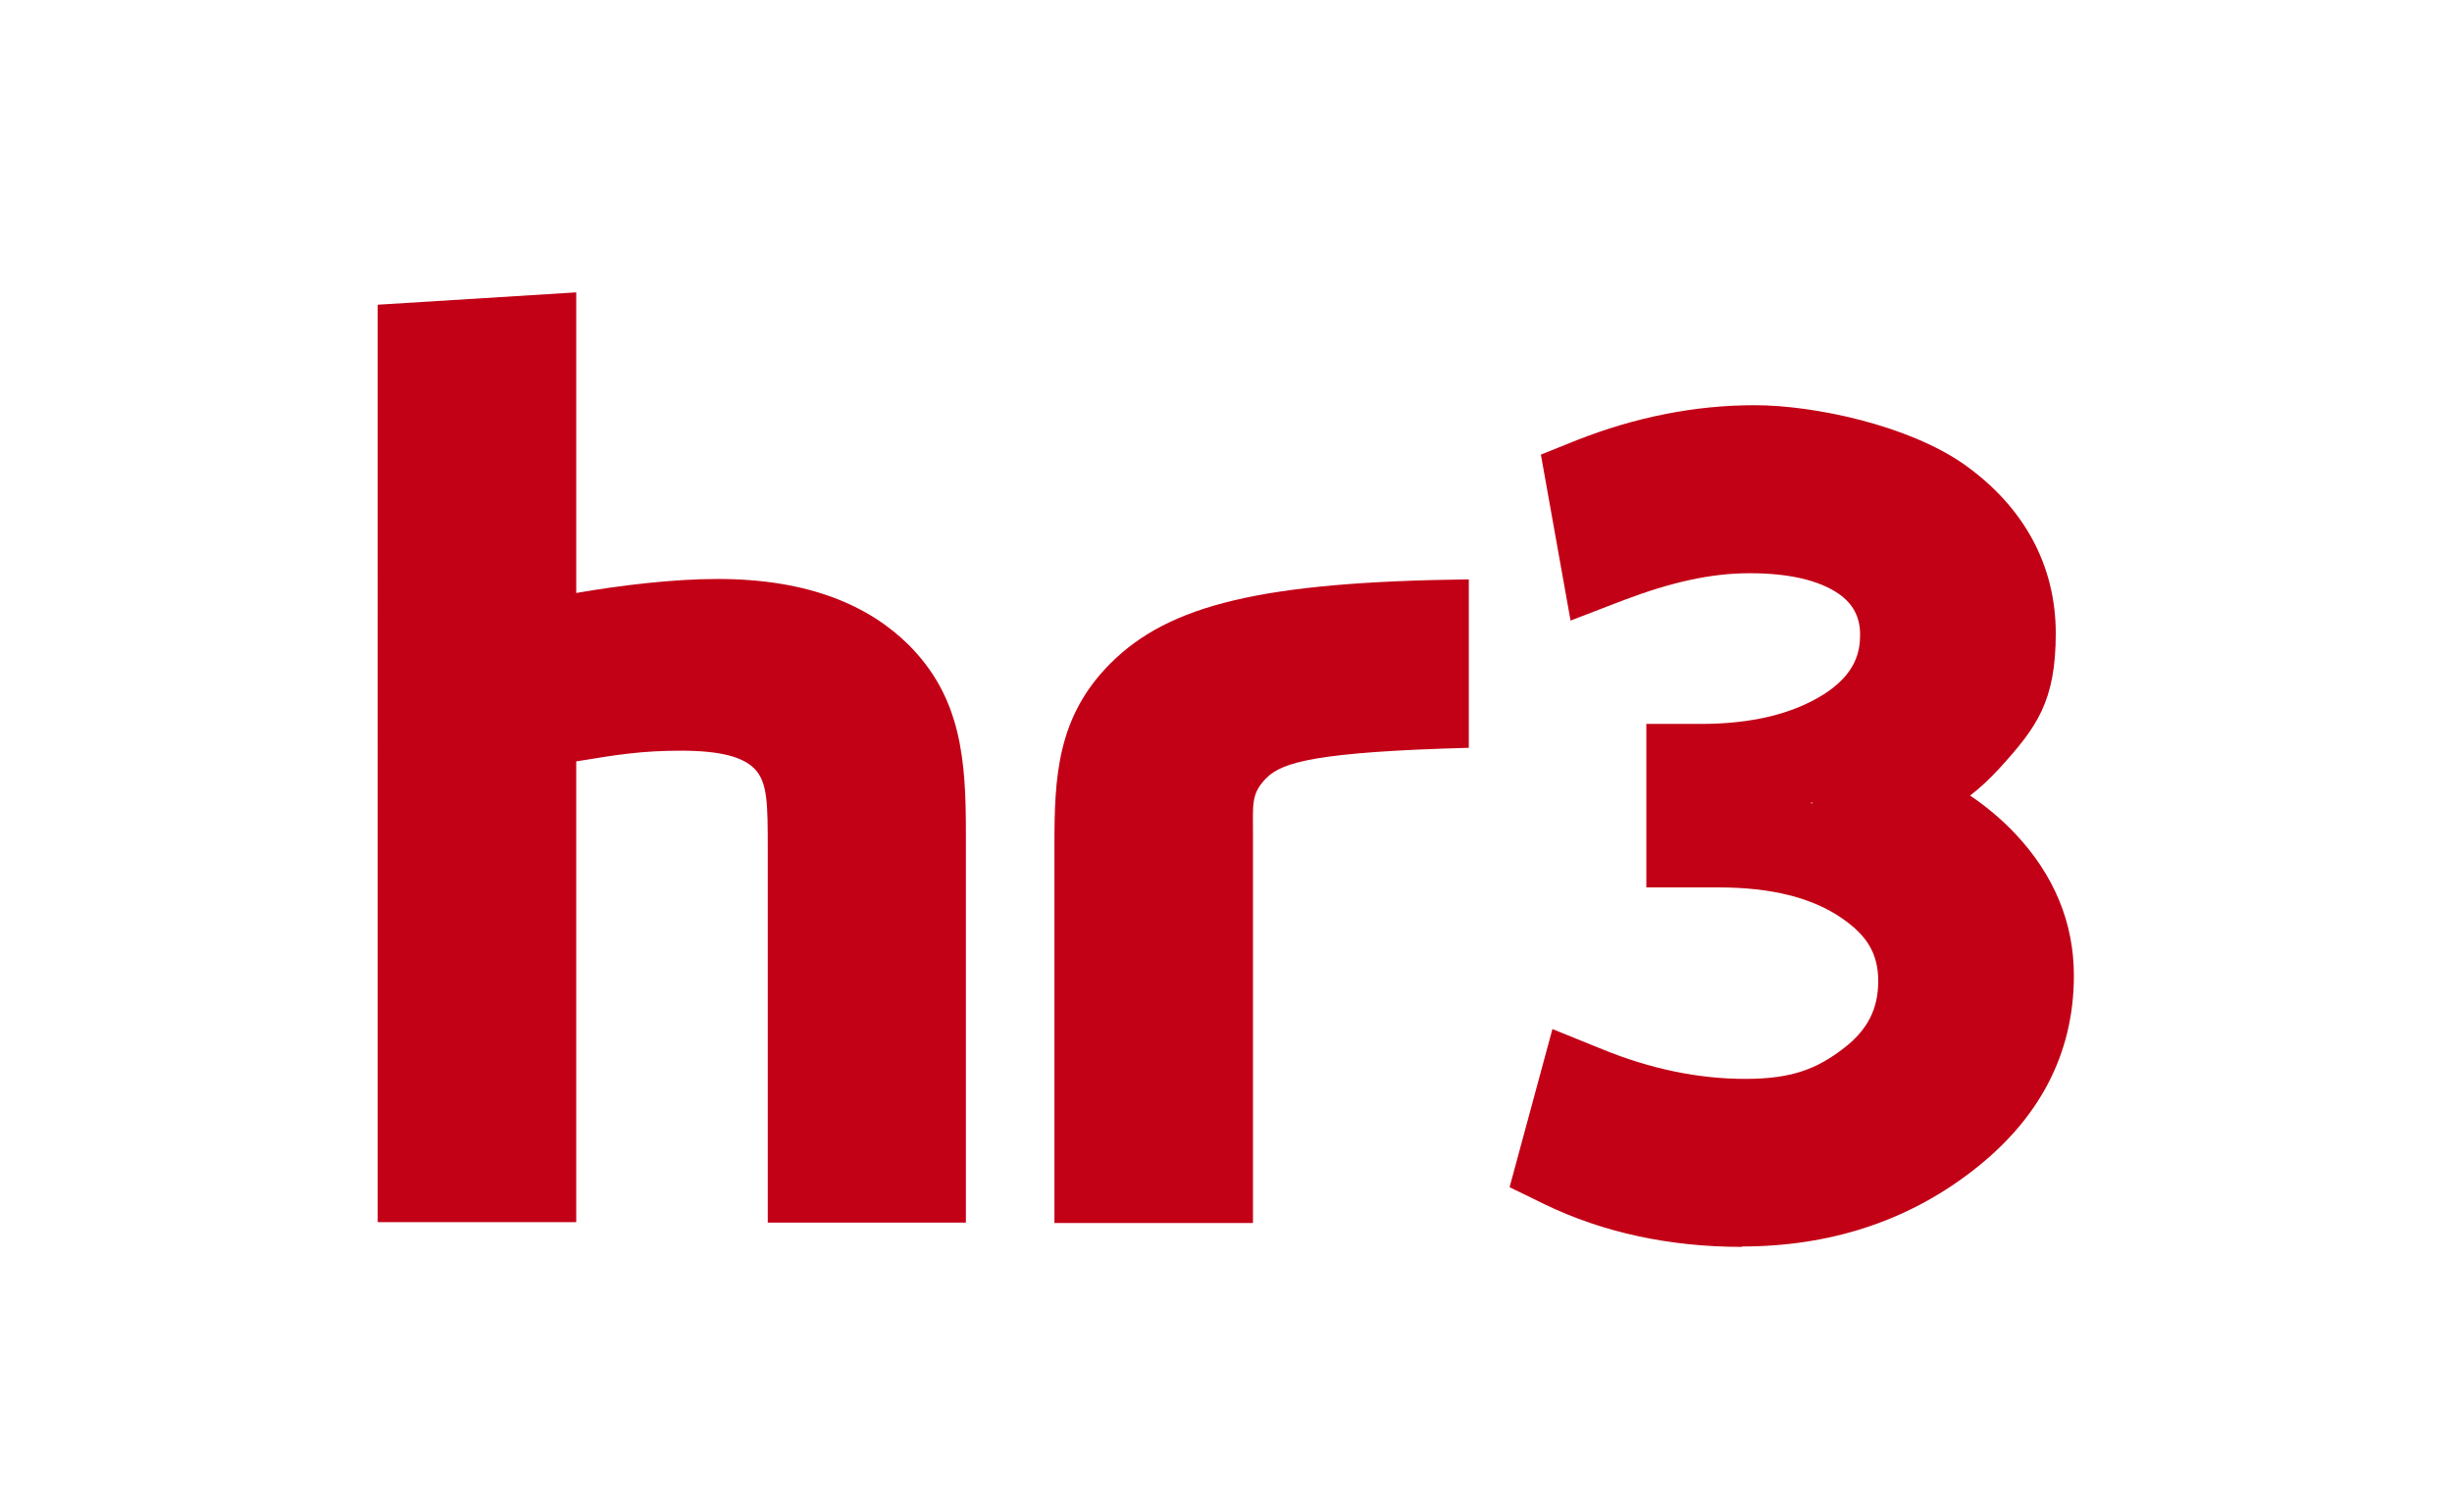 <?xml version="1.0" encoding="UTF-8"?>
<svg xmlns="http://www.w3.org/2000/svg" version="1.1" viewBox="0 0 595.3 367.1">
  <defs>
    <style>
      .cls-1 {
        fill: #c20016;
      }
    </style>
  </defs>
  <!-- Generator: Adobe Illustrator 28.7.1, SVG Export Plug-In . SVG Version: 1.2.0 Build 142)  -->
  <g>
    <g id="Ebene_1">
      <g>
        <path class="cls-1" d="M439.7,195.1c.1,0,.2,0,.3,0v-.2c-.1,0-.2,0-.3,0M422.9,302.8c-17.6,0-33.7-3.5-47.8-10.3l-8.6-4.2,10.4-38.4,12.1,4.9c11.7,4.8,23.4,7.2,34.7,7.2s17.4-2.4,24-7.5c5.7-4.4,8.3-9.5,8.3-16.2s-2.7-11.1-8.8-15.3c-7.2-5-17.2-7.5-29.9-7.5h-17.6v-39.7h13.2c12.3,0,22.3-2.4,29.9-7.2,7.8-5,8.8-10.4,8.8-14.5s-1.6-7.4-5.2-9.9c-4.8-3.3-12.1-5-21.6-5s-19.1,2.2-30.5,6.5l-13,5-7.2-40.3,8.7-3.5c14.2-5.6,28.7-8.5,43.2-8.5s37.4,4.9,50.9,14.4c14.5,10.3,22.2,24.5,22.2,41s-4.6,22.8-13.6,32.7c-2.3,2.5-4.6,4.7-7.2,6.7,4,2.7,7.7,5.8,11,9.3,9.4,10,14.2,21.6,14.2,34.4,0,19-8.4,35.1-25.1,47.8-15.7,12-34.4,18-55.5,18"/>
        <path class="cls-1" d="M234.5,296.9h-48.1v-90.3c0-11.5,0-16.7-3.3-20-2.8-2.8-8.3-4.3-17.7-4.3s-15.2.9-25.5,2.6v111.9h-48.2V74l48.2-3v73c10.4-1.8,23.3-3.4,34.3-3.4,22.2,0,36.8,6.5,46.4,16,12.8,12.8,13.9,27.9,13.9,45.6v94.7ZM304.2,297h-48.2v-91.9c0-16.3.6-31,13.6-44,14.3-14.3,37-19.8,87-20.4v40.9c-36.9,1-45.3,3.5-49.1,7.3s-3.3,6.3-3.3,13.9v94.1Z"/>
      </g>
    </g>
  </g>
</svg>